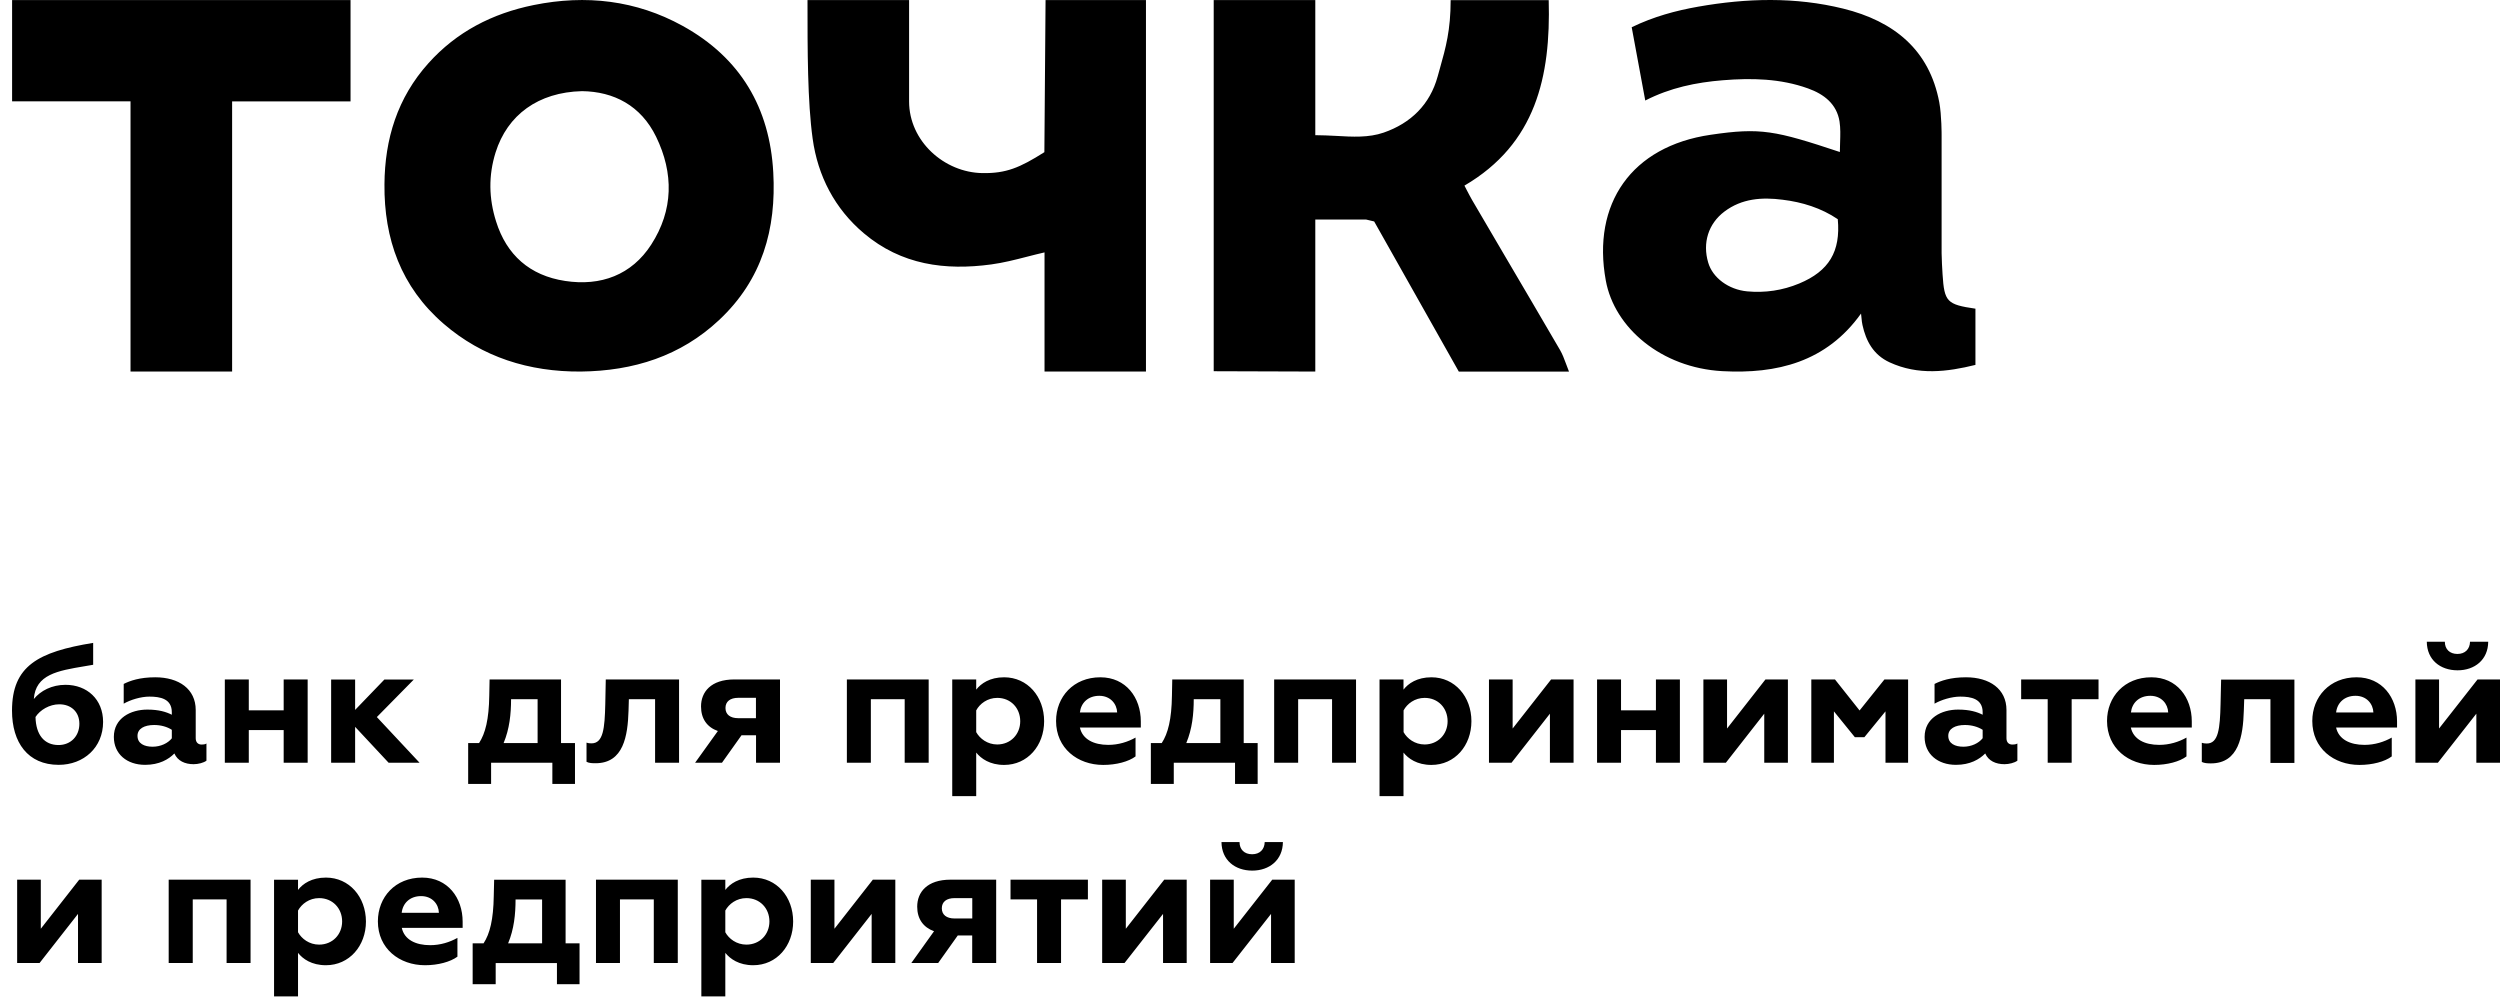 <?xml version="1.0" encoding="UTF-8"?> <svg xmlns="http://www.w3.org/2000/svg" width="143" height="57" viewBox="0 0 143 57" fill="none"> <path fill-rule="evenodd" clip-rule="evenodd" d="M103.419 5.058C104.341 5.388 105.061 5.952 105.221 6.947C105.281 7.337 105.267 7.736 105.254 8.14C105.244 8.323 105.24 8.507 105.24 8.695C101.539 7.466 100.713 7.287 97.851 7.709C93.32 8.369 91.049 11.653 91.852 16.047C92.343 18.748 95.026 21.037 98.516 21.23C101.63 21.399 104.465 20.716 106.451 17.936C106.46 18.033 106.469 18.115 106.478 18.193C106.492 18.345 106.506 18.469 106.533 18.588C106.735 19.514 107.162 20.299 108.083 20.725C109.725 21.482 111.381 21.271 112.995 20.872V17.657C111.363 17.418 111.216 17.267 111.115 15.703C111.097 15.414 111.06 14.786 111.06 14.488V7.727C111.06 7.727 111.065 6.603 110.927 5.856C110.363 2.847 108.331 1.21 105.437 0.494C102.69 -0.184 99.915 -0.107 97.145 0.38C95.851 0.609 94.59 0.948 93.333 1.558C93.59 2.948 93.847 4.319 94.109 5.75C95.535 5.017 97.016 4.714 98.548 4.59C100.195 4.457 101.837 4.489 103.419 5.058ZM101.961 11.424C103.089 11.561 104.171 11.896 105.121 12.538C105.29 14.387 104.621 15.506 102.914 16.217C101.965 16.611 100.965 16.762 99.938 16.666C98.869 16.565 97.961 15.886 97.709 15.02C97.374 13.891 97.718 12.795 98.635 12.103C99.631 11.35 100.786 11.272 101.961 11.424ZM25.381 18.524C27.591 20.432 30.256 21.271 33.219 21.253C36.237 21.22 38.934 20.367 41.13 18.308C43.607 15.992 44.41 13.084 44.231 9.86C44.029 6.195 42.378 3.315 39.039 1.476C36.393 0.017 33.517 -0.318 30.531 0.288C28.151 0.769 26.11 1.829 24.509 3.613C22.725 5.599 22.01 7.956 21.991 10.543C21.964 13.657 22.931 16.409 25.381 18.524ZM28.348 8.718C29.022 6.576 30.784 5.273 33.292 5.214C35.108 5.237 36.659 6.035 37.53 7.823C38.544 9.91 38.521 12.02 37.25 13.992C36.131 15.726 34.37 16.382 32.325 16.07C30.302 15.763 28.976 14.584 28.376 12.667C27.958 11.35 27.935 10.039 28.348 8.718ZM78.138 12.557H75.235V21.253L69.424 21.234V0.004H75.235V7.732C75.63 7.732 76.029 7.755 76.419 7.773C77.363 7.828 78.285 7.883 79.147 7.585C80.707 7.044 81.794 5.975 82.234 4.374C82.275 4.214 82.321 4.063 82.363 3.911C82.698 2.728 82.977 1.719 82.977 0.008H88.586C88.706 4.374 87.857 8.222 83.766 10.617C83.817 10.713 83.862 10.805 83.908 10.892C84.009 11.084 84.101 11.263 84.202 11.438C84.798 12.456 85.394 13.469 85.99 14.488C87.073 16.331 88.16 18.175 89.238 20.028C89.371 20.257 89.467 20.514 89.573 20.799C89.628 20.941 89.683 21.092 89.747 21.257H83.445C82.083 18.835 80.693 16.373 79.303 13.91L78.602 12.667L78.138 12.557ZM65.553 0.004H59.806L59.738 8.704C58.334 9.594 57.545 9.924 56.197 9.901C54.009 9.869 52 8.076 52 5.801V0.967V0.004H46.189C46.189 2.902 46.189 5.801 46.483 7.929C46.776 10.062 47.749 11.942 49.414 13.345C51.56 15.157 54.069 15.483 56.702 15.125C57.38 15.033 58.05 14.864 58.742 14.685C59.068 14.602 59.403 14.515 59.747 14.437V21.253H65.549V0.004H65.553ZM13.277 21.253H7.466V5.796H0.692V0.004H20.051V5.801H13.277V21.253ZM139.446 43.63H138.161V38.864H139.514V41.671L141.716 38.864H143V43.63H141.647V40.823L139.446 43.63ZM142.326 36.709C142.317 37.741 141.551 38.342 140.574 38.342C139.579 38.342 138.822 37.741 138.813 36.709H139.845C139.845 37.131 140.12 37.406 140.565 37.406C141 37.406 141.276 37.131 141.285 36.709H142.326ZM3.746 39.172C2.967 39.172 2.325 39.507 1.935 39.984C2.031 38.575 3.311 38.365 4.843 38.108C5.003 38.08 5.164 38.057 5.329 38.025V36.773C2.178 37.287 0.687 38.089 0.687 40.649C0.687 42.469 1.591 43.749 3.357 43.749C4.788 43.749 5.897 42.758 5.897 41.295C5.897 40.002 4.98 39.172 3.746 39.172ZM3.347 42.616C2.54 42.616 2.054 42.043 2.031 41.011C2.293 40.607 2.829 40.286 3.393 40.286C4.063 40.286 4.54 40.717 4.54 41.396C4.544 42.102 4.049 42.616 3.347 42.616ZM11.534 42.589C11.342 42.589 11.195 42.474 11.195 42.226V40.612C11.195 39.41 10.232 38.741 8.879 38.741C7.984 38.741 7.429 38.943 7.076 39.121V40.25C7.457 40.029 8.058 39.846 8.544 39.846C9.168 39.846 9.828 39.97 9.828 40.74V40.883C9.507 40.722 9.09 40.589 8.429 40.589C7.475 40.589 6.512 41.075 6.512 42.153C6.512 43.13 7.26 43.749 8.301 43.749C9.108 43.749 9.645 43.437 9.975 43.098C10.158 43.52 10.576 43.712 11.071 43.712C11.337 43.712 11.644 43.634 11.809 43.511V42.529C11.731 42.58 11.621 42.589 11.534 42.589ZM9.833 42.226C9.608 42.511 9.191 42.712 8.732 42.712C8.255 42.712 7.865 42.534 7.865 42.089C7.865 41.681 8.255 41.47 8.819 41.47C9.209 41.47 9.567 41.575 9.828 41.745V42.226H9.833ZM14.231 43.63H12.86V38.864H14.231V40.63H16.226V38.864H17.598V43.63H16.226V41.758H14.231V43.63ZM18.941 43.63H20.313V41.575L22.23 43.63H24L21.556 41.016L23.67 38.869H21.987L20.313 40.607V38.869H18.941V43.63ZM28.096 44.841H26.779V42.502H27.403C27.761 41.956 27.967 41.144 27.986 39.791L28.004 38.864H32.091V42.502H32.889V44.841H31.595V43.63H28.091V44.841H28.096ZM29.233 39.993C29.233 40.832 29.146 41.69 28.807 42.502H30.751V39.993H29.233ZM35.971 39.993H37.471V43.63H38.842V38.864H34.65L34.622 40.268C34.59 41.662 34.508 42.52 33.834 42.52C33.714 42.52 33.636 42.511 33.549 42.479V43.575C33.696 43.653 33.879 43.657 34.067 43.657C35.673 43.657 35.907 42.084 35.952 40.653L35.971 39.993ZM41.296 43.63H39.759L41.062 41.814C40.447 41.598 40.099 41.116 40.099 40.41C40.099 39.589 40.654 38.864 42.007 38.864H44.616V43.63H43.245V42.057H42.415L41.296 43.63ZM41.497 40.497C41.497 40.869 41.768 41.08 42.227 41.08H43.24V39.915H42.227C41.768 39.915 41.497 40.126 41.497 40.497ZM48.441 43.63H49.813V39.993H51.748V43.63H53.12V38.864H48.441V43.63ZM55.839 39.447C56.114 39.094 56.619 38.741 57.435 38.741C58.779 38.741 59.724 39.851 59.724 41.254C59.724 42.648 58.779 43.754 57.435 43.754C56.619 43.754 56.114 43.391 55.839 43.047V45.538H54.468V38.864H55.839V39.447ZM58.357 41.254C58.357 40.497 57.811 39.919 57.045 39.919C56.481 39.919 56.041 40.254 55.839 40.635V41.878C56.046 42.249 56.481 42.584 57.045 42.584C57.816 42.58 58.357 41.997 58.357 41.254ZM63.104 43.754C63.852 43.754 64.553 43.566 64.953 43.267V42.19C64.512 42.437 63.98 42.607 63.393 42.607C62.568 42.607 61.916 42.291 61.77 41.616H65.255V41.263C65.255 39.906 64.407 38.741 62.939 38.741C61.403 38.741 60.407 39.86 60.407 41.24C60.407 42.8 61.636 43.754 63.104 43.754ZM61.77 40.754C61.829 40.208 62.237 39.8 62.879 39.8C63.512 39.8 63.884 40.259 63.902 40.754H61.77ZM67.145 44.841H65.829V42.502H66.452C66.81 41.956 67.016 41.144 67.035 39.791L67.053 38.864H71.14V42.502H71.938V44.841H70.644V43.63H67.14V44.841H67.145ZM68.282 39.993C68.282 40.832 68.195 41.69 67.856 42.502H69.805V39.993H68.282ZM72.882 43.63H74.254V39.993H76.194V43.63H77.565V38.864H72.882V43.63ZM80.28 39.447C80.551 39.094 81.06 38.741 81.876 38.741C83.22 38.741 84.165 39.851 84.165 41.254C84.165 42.648 83.22 43.754 81.876 43.754C81.06 43.754 80.551 43.391 80.28 43.047V45.538H78.909V38.864H80.28V39.447ZM82.803 41.254C82.803 40.497 82.257 39.919 81.491 39.919C80.927 39.919 80.487 40.254 80.285 40.635V41.878C80.491 42.249 80.927 42.584 81.491 42.584C82.257 42.58 82.803 41.997 82.803 41.254ZM85.174 43.63H86.458L88.655 40.823V43.63H90.008V38.864H88.724L86.523 41.671V38.864H85.169V43.63H85.174ZM92.723 43.63H91.352V38.864H92.723V40.63H94.719V38.864H96.09V43.63H94.719V41.758H92.723V43.63ZM97.434 43.63H98.718L100.915 40.823V43.63H102.268V38.864H100.984L98.787 41.671V38.864H97.434V43.63ZM104.9 43.63H103.607V38.864H104.96L106.368 40.639L107.79 38.864H109.143V43.63H107.85V40.69L106.643 42.167H106.097L104.9 40.69V43.63ZM115.11 42.589C114.913 42.589 114.77 42.474 114.77 42.226V40.612C114.77 39.41 113.807 38.741 112.454 38.741C111.56 38.741 111.005 38.943 110.656 39.121V40.25C111.037 40.029 111.638 39.846 112.124 39.846C112.748 39.846 113.408 39.97 113.408 40.74V40.883C113.087 40.722 112.67 40.589 112.005 40.589C111.051 40.589 110.088 41.075 110.088 42.153C110.088 43.13 110.84 43.749 111.881 43.749C112.688 43.749 113.22 43.437 113.555 43.098C113.738 43.52 114.156 43.712 114.656 43.712C114.917 43.712 115.229 43.634 115.394 43.511V42.529C115.307 42.58 115.197 42.589 115.11 42.589ZM113.408 42.226C113.184 42.511 112.766 42.712 112.308 42.712C111.831 42.712 111.441 42.534 111.441 42.089C111.441 41.681 111.831 41.47 112.395 41.47C112.785 41.47 113.142 41.575 113.408 41.745V42.226ZM118.499 43.63H117.128V39.993H115.61V38.864H120.036V39.993H118.499V43.63ZM123.219 43.754C123.966 43.754 124.673 43.566 125.067 43.267V42.19C124.627 42.437 124.095 42.607 123.508 42.607C122.682 42.607 122.031 42.291 121.884 41.616H125.37V41.263C125.37 39.906 124.521 38.741 123.054 38.741C121.517 38.741 120.522 39.86 120.522 41.24C120.526 42.8 121.751 43.754 123.219 43.754ZM121.889 40.754C121.948 40.208 122.356 39.8 122.999 39.8C123.631 39.8 124.003 40.259 124.021 40.754H121.889ZM129.869 39.993H128.369L128.346 40.662C128.3 42.093 128.067 43.666 126.461 43.666C126.278 43.666 126.09 43.657 125.943 43.584V42.488C126.03 42.515 126.108 42.529 126.227 42.529C126.897 42.529 126.984 41.671 127.016 40.277L127.048 38.874H131.24V43.639H129.869V39.993ZM134.96 43.754C135.708 43.754 136.409 43.566 136.808 43.267V42.19C136.368 42.437 135.836 42.607 135.249 42.607C134.423 42.607 133.772 42.291 133.625 41.616H137.111V41.263C137.111 39.906 136.263 38.741 134.795 38.741C133.258 38.741 132.263 39.86 132.263 41.24C132.263 42.8 133.488 43.754 134.96 43.754ZM133.625 40.754C133.685 40.208 134.093 39.8 134.735 39.8C135.368 39.8 135.74 40.259 135.758 40.754H133.625ZM0.981 55.082H2.265L4.462 52.275V55.082H5.815V50.317H4.531L2.334 53.124V50.317H0.981V55.082ZM11.021 55.082H9.649V50.317H14.332V55.082H12.961V51.445H11.025V55.082H11.021ZM18.643 50.198C17.827 50.198 17.318 50.551 17.047 50.904V50.321H15.676V56.995H17.047V54.504C17.318 54.848 17.822 55.211 18.643 55.211C19.982 55.211 20.932 54.101 20.932 52.711C20.927 51.303 19.982 50.198 18.643 50.198ZM18.253 51.372C19.024 51.372 19.57 51.954 19.57 52.706C19.57 53.449 19.024 54.032 18.253 54.032C17.689 54.032 17.253 53.697 17.047 53.325V52.083C17.253 51.706 17.689 51.372 18.253 51.372ZM26.16 54.724C25.761 55.018 25.06 55.211 24.312 55.211C22.844 55.211 21.615 54.257 21.615 52.702C21.615 51.317 22.606 50.198 24.147 50.198C25.615 50.198 26.463 51.362 26.463 52.72V53.073H22.982C23.129 53.752 23.78 54.064 24.606 54.064C25.188 54.064 25.725 53.894 26.165 53.647V54.724H26.16ZM24.087 51.257C23.445 51.257 23.037 51.665 22.977 52.211H25.105C25.092 51.716 24.72 51.257 24.087 51.257ZM27.041 56.298H28.353V55.087H31.857V56.298H33.15V53.959H32.352V50.321H28.265L28.243 51.248C28.224 52.601 28.018 53.413 27.66 53.959H27.036V56.298H27.041ZM29.064 53.959C29.403 53.147 29.49 52.289 29.49 51.45H31.008V53.959H29.064ZM35.462 55.082H34.09V50.317H38.769V55.082H37.397V51.445H35.462V55.082ZM43.084 50.198C42.268 50.198 41.759 50.551 41.488 50.904V50.321H40.117V56.995H41.488V54.504C41.763 54.848 42.268 55.211 43.084 55.211C44.428 55.211 45.368 54.101 45.368 52.711C45.368 51.303 44.428 50.198 43.084 50.198ZM42.694 51.372C43.465 51.372 44.011 51.954 44.011 52.706C44.011 53.449 43.465 54.032 42.694 54.032C42.13 54.032 41.69 53.697 41.488 53.325V52.083C41.695 51.706 42.13 51.372 42.694 51.372ZM47.662 55.082H46.377V50.317H47.73V53.124L49.927 50.317H51.212V55.082H49.858V52.275L47.662 55.082ZM52.129 55.082H53.665L54.784 53.509H55.61V55.082H56.981V50.317H54.372C53.019 50.317 52.464 51.041 52.464 51.862C52.464 52.569 52.817 53.046 53.427 53.266L52.129 55.082ZM54.601 52.537C54.142 52.537 53.872 52.326 53.872 51.954C53.872 51.583 54.142 51.372 54.601 51.372H55.614V52.537H54.601ZM60.692 55.082H59.32V51.445H57.802V50.317H62.228V51.445H60.692V55.082ZM63.04 55.082H64.324L66.526 52.275V55.082H67.879V50.317H66.594L64.397 53.124V50.317H63.044V55.082H63.04ZM70.502 55.082H69.218V50.317H70.571V53.124L72.772 50.317H74.057V55.082H72.704V52.275L70.502 55.082ZM73.382 48.166C73.373 49.198 72.603 49.799 71.63 49.799C70.64 49.799 69.878 49.198 69.869 48.166H70.901C70.901 48.588 71.176 48.863 71.621 48.863C72.061 48.863 72.332 48.588 72.341 48.166H73.382Z" fill="black"></path> </svg> 